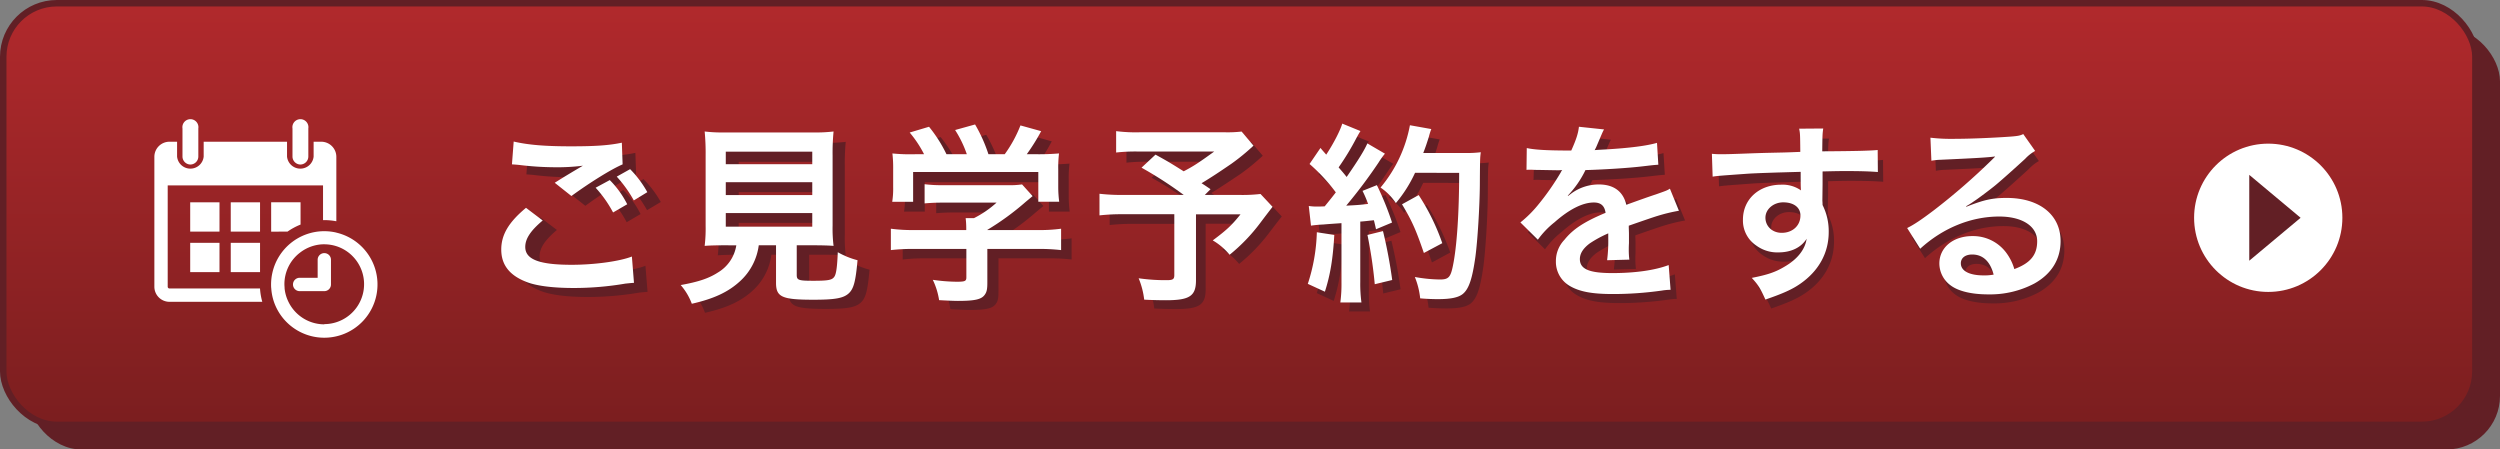<svg id="レイヤー_1" data-name="レイヤー 1" xmlns="http://www.w3.org/2000/svg" xmlns:xlink="http://www.w3.org/1999/xlink" width="935.44" height="168.19" viewBox="0 0 935.44 168.19"><rect x="0" y="0" width="935.44" height="168.19" fill="#808080" stroke="none"/><defs><style>.cls-1{fill:#621f25;}.cls-2{stroke:#621f25;stroke-miterlimit:10;stroke-width:2.42px;fill:url(#名称未設定グラデーション_3);}.cls-3{fill:#fff;}</style><linearGradient id="名称未設定グラデーション_3" x1="463.72" y1="1.21" x2="463.72" y2="158.98" gradientUnits="userSpaceOnUse"><stop offset="0" stop-color="#b1292c"/><stop offset="1" stop-color="#7b1e1f"/></linearGradient></defs><title>btn_yoyaku_new</title><rect class="cls-1" x="10.42" y="10.42" width="925.02" height="157.77" rx="20.04"/><rect class="cls-2" x="1.21" y="1.21" width="925.02" height="157.77" rx="20.04"/><path class="cls-1" d="M380.17,513.55c-4.48,3.78-6.48,6.77-6.48,9.84,0,4.63,5.2,6.62,17.24,6.62,8.48,0,17.81-1.28,22.37-3.06l.79,9.76c-1.22.07-1.64.14-3.14.28a114.21,114.21,0,0,1-19.24,1.64c-7.76,0-14-.78-17.81-2.35-6.12-2.42-9.12-6.34-9.12-11.9s2.78-10.19,9.2-15.53Zm-10.83-29.28c5.49,1.29,11.83,1.78,21.38,1.78,9,0,14.1-.35,18.81-1.35l.28,8.05c-4.27,1.85-12,6.63-19,11.76l-6.2-4.92c3.71-2.35,7.2-4.42,10.47-6.34a75.4,75.4,0,0,1-10.68.57,112,112,0,0,1-13-.86c-1.43-.14-1.64-.14-2.64-.21ZM405,498.59a35.12,35.12,0,0,1,6.48,9l-5.2,3.06a44.26,44.26,0,0,0-6.48-9.19Zm8.9,7.55a47.62,47.62,0,0,0-6.34-8.83l5-2.78a38.74,38.74,0,0,1,6.48,8.55Z" transform="translate(-171.79 -427.5)"/><path class="cls-1" d="M448.06,522.82c-3.42,0-5.84.07-7.69.21a56.07,56.07,0,0,0,.35-7.55v-26a88.29,88.29,0,0,0-.35-8.9,55.39,55.39,0,0,0,7.48.35h32.84a55.89,55.89,0,0,0,7.55-.35,86.28,86.28,0,0,0-.35,8.9v26a54.12,54.12,0,0,0,.35,7.55c-1.85-.14-4.63-.21-7.55-.21h-6.13v11c0,2,.65,2.21,6.2,2.21s6.91-.29,7.77-1.5c.71-1,1.07-3.71,1.28-9.12a29.26,29.26,0,0,0,7.34,3c-.71,7.91-1.43,10.55-3.21,12.26-2,1.85-5.06,2.42-13.11,2.42-11.82,0-14-1-14-6.34V522.82h-6.41A21.92,21.92,0,0,1,453.69,536c-4.49,4.2-9.9,6.69-18.1,8.54a22.34,22.34,0,0,0-4.13-7c6.7-1.21,10.47-2.49,13.89-4.7a14.25,14.25,0,0,0,6.77-10Zm.14-30.14h32.13v-4.63H448.2Zm0,11.47h32.13v-4.77H448.2Zm0,11.75h32.13v-5H448.2Z" transform="translate(-171.79 -427.5)"/><path class="cls-1" d="M518.25,524.17a68.41,68.41,0,0,0-8.69.43v-7.91a61.32,61.32,0,0,0,8.62.5h19.38v-.5a31.68,31.68,0,0,0-.22-3.92h3.07a37.67,37.67,0,0,0,8.4-5.77H529.22c-2.92,0-4.84.07-7.12.28v-7.12a51,51,0,0,0,7.19.36h23.58a31.43,31.43,0,0,0,5.42-.29l3.92,4.35c-1.21,1-1.21,1-2.57,2.13a99.45,99.45,0,0,1-14.25,10.41v.07H564a59.5,59.5,0,0,0,8.76-.5v7.91a69.25,69.25,0,0,0-8.83-.43H545.39v12.47c0,2.49-.21,3.49-.92,4.49-1.21,1.78-3.64,2.35-10.05,2.35-.92,0-3.28-.08-7-.29a27,27,0,0,0-2.35-7.55,64.63,64.63,0,0,0,8.83.71c3.14,0,3.64-.21,3.64-1.64V524.17Zm3.63-35.2a41.19,41.19,0,0,0-5.34-8.05l7.2-2.13A52.75,52.75,0,0,1,530.22,489h7.55a41.43,41.43,0,0,0-4.35-9l7.41-2.07a56.38,56.38,0,0,1,4.92,11h6.06a47.15,47.15,0,0,0,5.84-10.68l7.69,2.14A74,74,0,0,1,560,489h3.2a87.43,87.43,0,0,0,8.77-.28,43.54,43.54,0,0,0-.29,5.91v6.63a43.86,43.86,0,0,0,.36,5.41h-7.77v-11H517.82v11h-7.76a31.71,31.71,0,0,0,.35-5.48V494.6a47.62,47.62,0,0,0-.28-5.91,69.68,69.68,0,0,0,8.41.28Z" transform="translate(-171.79 -427.5)"/><path class="cls-1" d="M644.29,485.77a80.88,80.88,0,0,1-8.26,6.77c-4.35,2.92-7.34,4.91-11,7.19,1.56,1,1.64,1.07,3.35,2.21l-2.14,2.14H639a57.87,57.87,0,0,0,7.91-.36l4.49,4.78c-.07.07-1.64,2.06-4.63,6a66.61,66.61,0,0,1-11.33,11.76,23.08,23.08,0,0,0-6.27-5.35c5.27-3.92,7.12-5.7,10.33-9.69H622.92v24.51c0,5.84-2.35,7.41-11.11,7.41-2.35,0-5.92-.07-8.12-.21a29.45,29.45,0,0,0-2.07-7.91,68.92,68.92,0,0,0,10.4.71c2.35,0,2.85-.35,2.85-1.92V511.27H596a75.67,75.67,0,0,0-9,.43v-8.05a70.77,70.77,0,0,0,9.34.43h22A144.68,144.68,0,0,0,602.69,494l5.2-4.84c4.7,2.56,6.27,3.56,10.47,6.2,3.63-1.93,5.13-2.85,11.33-7.34H601.9a65.53,65.53,0,0,0-8.62.35v-7.9a59,59,0,0,0,8.77.42h31.7a44.41,44.41,0,0,0,6.13-.28Z" transform="translate(-171.79 -427.5)"/><path class="cls-1" d="M674.32,519c-.5,8.9-1.49,14.89-3.49,21.09l-6.34-2.92A66.9,66.9,0,0,0,667.84,518Zm-9.47-10.76a19.06,19.06,0,0,0,3.06.21c.5,0,1.21,0,2.85-.07,2.42-3,2.71-3.35,4.13-5.2a65.85,65.85,0,0,0-9.76-10.54l4.06-5.91c1,1.21,1.43,1.63,2.14,2.49,2.71-4.13,5.2-9,5.91-11.54l6.77,2.78c-.43.64-.71,1.14-1.49,2.56a95.73,95.73,0,0,1-6.63,10.9c1.21,1.43,2,2.28,3,3.56,4.63-6.69,6.7-10.11,7.7-12.46l6.55,3.77a29.58,29.58,0,0,0-2.35,3.28,187.26,187.26,0,0,1-12,16c4.2-.22,4.49-.22,8.12-.64a38.63,38.63,0,0,0-2.06-4.85l5.34-2.13a106.5,106.5,0,0,1,5.63,13.89l-6,2.49c-.35-1.64-.5-2.21-.78-3.35-2.14.22-3.78.43-5.06.5v22.44a51.68,51.68,0,0,0,.43,7.63h-7.84a51.68,51.68,0,0,0,.43-7.63v-21.8c-3.06.22-5.27.36-6.7.5a39.68,39.68,0,0,0-4.63.43Zm27.57,9.33a174.32,174.32,0,0,1,3.42,18.17l-6.48,1.57A167.6,167.6,0,0,0,686.65,519Zm11.9-21.65a49.94,49.94,0,0,1-7.13,11.25,20.59,20.59,0,0,0-5.7-5.77,50.33,50.33,0,0,0,11-23.15l8,1.42a26.76,26.76,0,0,0-.92,2.92c-.93,2.92-1.21,3.78-2.07,6H723a37.89,37.89,0,0,0,5.84-.29c-.28,2.28-.28,2.28-.35,12.4-.07,8.12-.86,20.52-1.64,26.36-1.14,8.19-2.42,12.11-4.77,14-1.64,1.28-4.49,1.85-9.12,1.85-1.86,0-4.06-.07-6.63-.28a28.92,28.92,0,0,0-2-8,55.54,55.54,0,0,0,9.33.93c3.21,0,4-.86,4.84-5.28,1.43-6.91,2.28-19.52,2.28-34.33Zm3.27,29.78c-3-8.7-4.41-11.9-8.12-18.1l6.2-3.42A81.44,81.44,0,0,1,714.43,522Z" transform="translate(-171.79 -427.5)"/><path class="cls-1" d="M745.85,486.7c2.92.64,7.48.92,16.53.92,1.92-4.27,2.56-6.41,2.85-8.83l9.33,1c-.42.72-.42.72-2.85,6.42-.35.78-.5,1-.64,1.28.57-.07.57-.07,4.49-.29,8.26-.49,14.75-1.28,18.67-2.42l.5,8.12c-2,.15-2,.15-5.63.57-5.2.64-14.25,1.21-21.45,1.43a36.69,36.69,0,0,1-6.55,9.47l.07.15c.5-.36.5-.36,1.42-1.07a17.22,17.22,0,0,1,10-3.21c5.56,0,9.05,2.64,10.19,7.55q8.22-3,10.9-3.84c3.84-1.36,4.13-1.43,5.27-2.14l3.35,8.19a63.82,63.82,0,0,0-7.91,1.93q-1.5.42-10.69,3.63v.78c.07,1.85.07,1.85.07,2.85V522c-.07,1.21-.07,1.85-.07,2.35a27.9,27.9,0,0,0,.22,3.78l-8.27.21a55.5,55.5,0,0,0,.43-8.26V518.4a43.62,43.62,0,0,0-6.84,3.7c-2.49,1.86-3.7,3.78-3.7,5.84,0,3.71,3.42,5.21,12,5.21s15.88-1.07,20.94-3l.71,9.19a21.5,21.5,0,0,0-3.27.29,129.81,129.81,0,0,1-18.24,1.28c-7.55,0-12.25-.85-15.89-3a10.32,10.32,0,0,1-5.2-9.19,11.37,11.37,0,0,1,3.14-7.91c3.2-4,7.26-6.7,15.31-10-.35-2.64-1.78-3.85-4.34-3.85-4.14,0-9.12,2.49-14.61,7.34a32,32,0,0,0-6.2,6.48l-6.48-6.41a43.89,43.89,0,0,0,6.41-6.34,93.78,93.78,0,0,0,8.55-12.19,3.59,3.59,0,0,1,.57-.92c-.28,0-1.21.07-1.21.07-1.14,0-7.41-.14-9-.14-1.35-.07-1.35-.07-2-.07a8,8,0,0,0-1.14.07Z" transform="translate(-171.79 -427.5)"/><path class="cls-1" d="M855.69,506.14c0,.29.08.86.08,1.71a21.79,21.79,0,0,1,2.27,10c0,7.77-3.7,14.46-10.61,19.24-3,2.06-6.27,3.56-12.9,5.84-2-4.42-2.7-5.49-5-8.05,5.84-1.14,8.76-2.14,12.11-4.14,4.84-2.77,7.69-6.41,8.26-10.4-2.06,3.28-5.77,5.06-10.47,5.06a13.16,13.16,0,0,1-8.27-2.56,11.16,11.16,0,0,1-4.91-9.62c0-7.55,5.91-13,14.18-13a11.94,11.94,0,0,1,7.41,2.14,2.63,2.63,0,0,1-.08-.85c-.07-.15-.07-4.14-.07-6.06-10.18.28-16.88.5-20,.71-10.75.79-10.75.79-12.68,1.07l-.28-8.48a31.6,31.6,0,0,0,3.49.14c1.78,0,2.92,0,12.11-.35,4.63-.14,5.34-.14,11.18-.29,2.36-.07,2.36-.07,6.06-.21-.07-6.77-.07-6.77-.43-8.62l9-.07c-.28,2.21-.28,2.35-.36,8.48,12.4-.07,18-.22,20.59-.5l.07,8.19c-2.63-.21-6.05-.36-12-.36-1.71,0-3,0-8.62.15V500Zm-14.53.72c-3.63,0-6.63,2.56-6.63,5.7s2.5,5.62,6.06,5.62c4.06,0,7-2.7,7-6.41C847.57,508.78,845.08,506.86,841.16,506.86Z" transform="translate(-171.79 -427.5)"/><path class="cls-1" d="M909.22,508.5c6.48-2.57,9.62-3.28,15-3.28,12.18,0,20,6.27,20,16,0,6.77-3.35,12.18-9.69,15.74a35.21,35.21,0,0,1-17.24,4.06c-6,0-11-1.14-13.82-3.27a10.18,10.18,0,0,1-4.28-8.2c0-5.91,5.13-10.18,12.26-10.18a15.32,15.32,0,0,1,12.32,5.84,19.1,19.1,0,0,1,3.28,6.41c5.91-2.21,8.48-5.27,8.48-10.33,0-5.56-5.49-9.19-14.11-9.19-10.4,0-20.8,4.2-29.35,12l-4.85-7.7c2.5-1.21,5.35-3.13,10-6.69a236.27,236.27,0,0,0,21.3-18.53l1.28-1.28-.07-.07c-2.7.36-7.26.64-20.16,1.21a22.88,22.88,0,0,0-3.42.36l-.36-8.55a65.37,65.37,0,0,0,8.41.43c6.06,0,14.75-.36,21.66-.86,2.49-.21,3.28-.36,4.42-.93l4.41,6.27a15.22,15.22,0,0,0-3.7,2.92c-3.56,3.28-8.76,7.91-11.19,10-1.28,1.07-6.41,4.91-7.83,5.84a27.72,27.72,0,0,1-2.92,1.85Zm2.14,17.74c-2.57,0-4.21,1.28-4.21,3.27,0,2.85,3.21,4.49,8.48,4.49a19.72,19.72,0,0,0,3.71-.28C918.05,528.8,915.35,526.24,911.36,526.24Z" transform="translate(-171.79 -427.5)"/><path class="cls-3" d="M374.86,510c-4.53,3.81-6.53,6.82-6.53,9.91,0,4.66,5.23,6.67,17.36,6.67,8.54,0,17.94-1.29,22.54-3.09l.78,9.84c-1.22.07-1.65.14-3.15.28a115,115,0,0,1-19.38,1.65c-7.82,0-14.14-.79-17.94-2.36-6.17-2.44-9.19-6.39-9.19-12s2.8-10.26,9.26-15.64ZM364,480.46c5.52,1.29,11.91,1.79,21.53,1.79,9.11,0,14.21-.36,18.94-1.36l.29,8.11c-4.31,1.86-12.06,6.67-19.16,11.84l-6.24-4.95c3.73-2.37,7.24-4.45,10.54-6.39a76.35,76.35,0,0,1-10.76.58,111.34,111.34,0,0,1-13.13-.87c-1.44-.14-1.65-.14-2.66-.21Zm35.95,14.42a35.25,35.25,0,0,1,6.53,9.05L401.19,507a44.67,44.67,0,0,0-6.53-9.26Zm9,7.61a47.58,47.58,0,0,0-6.39-8.9l5-2.8A39.3,39.3,0,0,1,414,499.4Z" transform="translate(-171.79 -427.5)"/><path class="cls-3" d="M443.21,519.28c-3.44,0-5.88.07-7.75.22a55,55,0,0,0,.36-7.61V485.7a85.86,85.86,0,0,0-.36-9,56.21,56.21,0,0,0,7.54.36h33.08a56.61,56.61,0,0,0,7.61-.36,83.94,83.94,0,0,0-.36,9v26.19a53.09,53.09,0,0,0,.36,7.61c-1.87-.15-4.67-.22-7.61-.22h-6.17v11.05c0,2,.64,2.23,6.24,2.23s7-.29,7.82-1.51c.72-1,1.08-3.73,1.3-9.18a30,30,0,0,0,7.39,3c-.72,8-1.44,10.62-3.23,12.34-2,1.87-5.1,2.44-13.21,2.44-11.91,0-14.06-1-14.06-6.38v-14H455.7a22,22,0,0,1-6.82,13.28c-4.52,4.23-10,6.74-18.23,8.61a22.55,22.55,0,0,0-4.16-7c6.75-1.22,10.55-2.51,14-4.74a14.38,14.38,0,0,0,6.81-10.12Zm.15-30.35h32.36v-4.67H443.36Zm0,11.55h32.36v-4.81H443.36Zm0,11.84h32.36v-5.09H443.36Z" transform="translate(-171.79 -427.5)"/><path class="cls-3" d="M513.89,520.65a69.53,69.53,0,0,0-8.76.43v-8a60.79,60.79,0,0,0,8.69.5h19.52v-.5a34.42,34.42,0,0,0-.22-3.95h3.09a37.54,37.54,0,0,0,8.46-5.81H524.94a69.81,69.81,0,0,0-7.18.29v-7.18a52,52,0,0,0,7.25.36h23.75a31.9,31.9,0,0,0,5.46-.29l3.95,4.38-2.59,2.15a99.5,99.5,0,0,1-14.35,10.48v.07H560a59.07,59.07,0,0,0,8.83-.5v8a70.49,70.49,0,0,0-8.9-.43H541.23V533.2c0,2.52-.22,3.52-.93,4.53-1.22,1.79-3.66,2.36-10.12,2.36-.93,0-3.3-.07-7-.28a26.86,26.86,0,0,0-2.36-7.61,65.66,65.66,0,0,0,8.9.72c3.15,0,3.66-.22,3.66-1.65V520.65Zm3.66-35.45a41.67,41.67,0,0,0-5.38-8.11l7.24-2.16a52.13,52.13,0,0,1,6.53,10.27h7.61a41.9,41.9,0,0,0-4.38-9.05l7.47-2.08a56.94,56.94,0,0,1,5,11.13h6.1a48,48,0,0,0,5.88-10.77l7.75,2.15a75.45,75.45,0,0,1-5.38,8.62h3.23a87.9,87.9,0,0,0,8.83-.29,44.09,44.09,0,0,0-.29,5.95v6.68a42.5,42.5,0,0,0,.36,5.45h-7.82V491.87H513.46V503h-7.82a32.2,32.2,0,0,0,.35-5.52v-6.61a48.21,48.21,0,0,0-.28-5.95,68.25,68.25,0,0,0,8.46.29Z" transform="translate(-171.79 -427.5)"/><path class="cls-3" d="M640.82,482a79,79,0,0,1-8.32,6.81c-4.38,3-7.39,5-11.12,7.25,1.58,1,1.65,1.08,3.37,2.23l-2.15,2.15h12.84a58.75,58.75,0,0,0,8-.36l4.52,4.81c-.07.07-1.65,2.08-4.67,6.1a66.82,66.82,0,0,1-11.41,11.84,23.21,23.21,0,0,0-6.31-5.38c5.31-3.95,7.17-5.74,10.4-9.76H619.3v24.68c0,5.89-2.37,7.47-11.2,7.47-2.37,0-6-.08-8.18-.22a29.45,29.45,0,0,0-2.08-8,69.93,69.93,0,0,0,10.48.71c2.36,0,2.87-.36,2.87-1.93V507.66h-19a74.45,74.45,0,0,0-9,.43V500a71.52,71.52,0,0,0,9.4.43H614.7a146.16,146.16,0,0,0-15.78-10.19l5.23-4.88c4.74,2.58,6.32,3.59,10.55,6.24,3.66-1.94,5.17-2.87,11.41-7.39h-28a64.3,64.3,0,0,0-8.69.36v-8a58.18,58.18,0,0,0,8.83.43H630.2a44.89,44.89,0,0,0,6.17-.28Z" transform="translate(-171.79 -427.5)"/><path class="cls-3" d="M671.05,515.41c-.51,9-1.51,15-3.52,21.24l-6.39-2.94a67.39,67.39,0,0,0,3.38-19.31Zm-9.55-10.84a19.25,19.25,0,0,0,3.09.22c.5,0,1.22,0,2.87-.08,2.44-3,2.73-3.37,4.16-5.23a65.93,65.93,0,0,0-9.83-10.62l4.09-6c1,1.22,1.43,1.65,2.15,2.51,2.73-4.16,5.24-9,6-11.62l6.82,2.79c-.43.65-.72,1.15-1.51,2.59a97.14,97.14,0,0,1-6.67,11c1.22,1.43,2,2.29,3,3.59,4.66-6.75,6.75-10.2,7.75-12.56L690,485a29.8,29.8,0,0,0-2.37,3.3,189.15,189.15,0,0,1-12.12,16.15c4.23-.22,4.52-.22,8.18-.65a41.6,41.6,0,0,0-2.08-4.88l5.38-2.15a109.5,109.5,0,0,1,5.67,14l-6,2.51c-.36-1.65-.5-2.22-.79-3.37-2.15.22-3.8.43-5.1.5V533a52.19,52.19,0,0,0,.44,7.68h-7.9a52.44,52.44,0,0,0,.43-7.68V511c-3.08.22-5.31.36-6.74.5a45.93,45.93,0,0,0-4.67.43Zm27.77,9.4a176.88,176.88,0,0,1,3.45,18.3l-6.53,1.58a167.56,167.56,0,0,0-2.73-18.44Zm12-21.81a49.72,49.72,0,0,1-7.18,11.33,20.87,20.87,0,0,0-5.74-5.81,50.69,50.69,0,0,0,11-23.32l8,1.43a24.48,24.48,0,0,0-.93,2.95c-.94,2.94-1.22,3.8-2.08,6h15.64a40.19,40.19,0,0,0,5.88-.28c-.28,2.29-.28,2.29-.35,12.48-.08,8.19-.86,20.67-1.65,26.56-1.15,8.25-2.44,12.2-4.81,14.06-1.65,1.29-4.52,1.87-9.19,1.87-1.86,0-4.09-.07-6.67-.29a29.37,29.37,0,0,0-2-8,55.47,55.47,0,0,0,9.4.94c3.23,0,4-.86,4.88-5.31,1.44-7,2.3-19.67,2.3-34.59Zm3.3,30c-3-8.75-4.45-12-8.18-18.22l6.24-3.45a82.2,82.2,0,0,1,8.83,18Z" transform="translate(-171.79 -427.5)"/><path class="cls-3" d="M743.07,482.9c2.94.64,7.54.93,16.65.93,1.94-4.3,2.58-6.46,2.87-8.9l9.4,1c-.43.72-.43.72-2.87,6.46-.36.79-.5,1-.64,1.29.57-.07.57-.07,4.52-.29,8.32-.5,14.85-1.29,18.8-2.44l.5,8.18c-2,.15-2,.15-5.67.58-5.24.64-14.35,1.22-21.6,1.43a37.31,37.31,0,0,1-6.6,9.55l.07.14c.5-.36.5-.36,1.44-1.08a17.3,17.3,0,0,1,10.11-3.23c5.6,0,9.12,2.66,10.27,7.61q8.28-3,11-3.87c3.87-1.37,4.16-1.44,5.31-2.16l3.37,8.26a63.16,63.16,0,0,0-8,1.93q-1.5.43-10.76,3.66v.79c.07,1.87.07,1.87.07,2.87v2.87c-.07,1.22-.07,1.87-.07,2.37a30.13,30.13,0,0,0,.21,3.8l-8.32.22a56.35,56.35,0,0,0,.43-8.32v-1.73a44.13,44.13,0,0,0-6.89,3.73c-2.51,1.87-3.73,3.81-3.73,5.89,0,3.73,3.44,5.24,12.13,5.24s16-1.08,21.1-3l.71,9.26a20.6,20.6,0,0,0-3.3.29,130,130,0,0,1-18.37,1.29c-7.61,0-12.34-.86-16-3a10.41,10.41,0,0,1-5.24-9.26,11.44,11.44,0,0,1,3.16-8c3.23-4,7.32-6.74,15.42-10.12-.35-2.65-1.79-3.87-4.37-3.87-4.16,0-9.19,2.51-14.71,7.39a32.27,32.27,0,0,0-6.25,6.53l-6.53-6.46a43.42,43.42,0,0,0,6.46-6.38,94.83,94.83,0,0,0,8.61-12.28,3.57,3.57,0,0,1,.58-.93c-.29,0-1.22.07-1.22.07-1.15,0-7.47-.14-9-.14-1.37-.07-1.37-.07-2-.07a8.1,8.1,0,0,0-1.15.07Z" transform="translate(-171.79 -427.5)"/><path class="cls-3" d="M853.68,502.49c0,.29.07.86.07,1.72a21.84,21.84,0,0,1,2.3,10.12c0,7.82-3.73,14.57-10.69,19.38-3,2.08-6.32,3.58-13,5.88-2-4.45-2.73-5.52-5.1-8.11,5.89-1.15,8.83-2.15,12.2-4.16,4.88-2.8,7.75-6.46,8.33-10.48-2.08,3.3-5.82,5.1-10.55,5.1a13.21,13.21,0,0,1-8.33-2.59,11.21,11.21,0,0,1-4.95-9.68c0-7.61,6-13.06,14.28-13.06a12,12,0,0,1,7.47,2.15,2.67,2.67,0,0,1-.08-.86c-.07-.15-.07-4.16-.07-6.1-10.26.28-17,.5-20.16.72-10.84.78-10.84.78-12.78,1.07l-.28-8.54a29.83,29.83,0,0,0,3.51.15c1.8,0,2.95,0,12.2-.36,4.67-.15,5.38-.15,11.27-.29,2.37-.07,2.37-.07,6.1-.22-.07-6.81-.07-6.81-.43-8.68l9-.07c-.29,2.22-.29,2.37-.36,8.54,12.49-.07,18.09-.22,20.74-.5l.07,8.25c-2.65-.22-6.1-.36-12-.36-1.73,0-3,0-8.69.14v4.67Zm-14.64.72c-3.66,0-6.67,2.58-6.67,5.74s2.51,5.67,6.1,5.67c4.09,0,7-2.73,7-6.46C845.5,505.15,843,503.21,839,503.21Z" transform="translate(-171.79 -427.5)"/><path class="cls-3" d="M907.57,504.86c6.53-2.59,9.69-3.3,15.07-3.3,12.27,0,20.17,6.31,20.17,16.14,0,6.82-3.37,12.28-9.76,15.86a35.49,35.49,0,0,1-17.37,4.09c-6,0-11-1.14-13.92-3.3a10.23,10.23,0,0,1-4.31-8.25c0-6,5.17-10.26,12.35-10.26a15.44,15.44,0,0,1,12.41,5.88,19.22,19.22,0,0,1,3.3,6.46c6-2.22,8.54-5.31,8.54-10.4,0-5.6-5.52-9.26-14.21-9.26-10.47,0-21,4.23-29.56,12.05l-4.88-7.75c2.51-1.22,5.38-3.15,10.12-6.74A239.61,239.61,0,0,0,917,487.42l1.3-1.29-.08-.07c-2.72.36-7.32.64-20.31,1.22a23.31,23.31,0,0,0-3.44.36l-.36-8.62a64.4,64.4,0,0,0,8.47.43c6.1,0,14.85-.35,21.81-.86,2.52-.21,3.31-.36,4.45-.93l4.45,6.32a15.11,15.11,0,0,0-3.73,2.94c-3.59,3.3-8.83,8-11.26,10-1.3,1.08-6.46,5-7.9,5.89a26.38,26.38,0,0,1-2.94,1.86Zm2.16,17.87c-2.59,0-4.24,1.29-4.24,3.3,0,2.87,3.23,4.52,8.54,4.52a19.24,19.24,0,0,0,3.73-.29C916.47,525.31,913.74,522.73,909.73,522.73Z" transform="translate(-171.79 -427.5)"/><circle class="cls-3" cx="848.72" cy="81.49" r="27.74"/><polygon class="cls-1" points="841.62 65.43 860.83 81.49 841.62 97.55 841.62 65.43"/><path class="cls-3" d="M243,489.06a3,3,0,0,0,3-3V475.55a3,3,0,1,0-5.93,0V486.1A3,3,0,0,0,243,489.06Z" transform="translate(-171.79 -427.5)"/><path class="cls-3" d="M284.16,489.06a3,3,0,0,0,3-3V475.55a3,3,0,1,0-5.93,0V486.1A3,3,0,0,0,284.16,489.06Z" transform="translate(-171.79 -427.5)"/><path class="cls-3" d="M235.21,535.45a.68.68,0,0,1-.67-.67V496.86h58.12v13l.48,0a24.7,24.7,0,0,1,4.5.43V486.18a5.65,5.65,0,0,0-5.65-5.65h-2.85v5.57a5,5,0,0,1-9.95,0v-5.57H248v5.57a5,5,0,0,1-9.95,0v-5.57h-2.85a5.65,5.65,0,0,0-5.65,5.65v48.6a5.65,5.65,0,0,0,5.65,5.65h34.73a24,24,0,0,1-.85-5Z" transform="translate(-171.79 -427.5)"/><rect class="cls-3" x="71.17" y="75.7" width="10.96" height="10.96"/><rect class="cls-3" x="86.34" y="75.7" width="10.96" height="10.96"/><path class="cls-3" d="M279.39,514.15a23.93,23.93,0,0,1,4.86-2.62v-8.34h-11v11Z" transform="translate(-171.79 -427.5)"/><rect class="cls-3" x="71.17" y="90.86" width="10.96" height="10.96"/><rect class="cls-3" x="86.34" y="90.86" width="10.96" height="10.96"/><path class="cls-3" d="M297.64,514.53a19.65,19.65,0,0,0-4.5-.52h-.48a19.92,19.92,0,0,0-18.89,15.29,20.08,20.08,0,0,0-.55,4.62c0,.51,0,1,.07,1.52a19.6,19.6,0,0,0,1,5,19.92,19.92,0,1,0,23.32-25.9Zm-4.5,34.33a14.93,14.93,0,0,1-13.42-8.43,14.7,14.7,0,0,1-1.44-5c0-.5-.07-1-.07-1.52a14.83,14.83,0,0,1,6-12,14.82,14.82,0,0,1,8.41-3l.48,0a15.18,15.18,0,0,1,4.5.69,14.94,14.94,0,0,1-4.5,29.18Z" transform="translate(-171.79 -427.5)"/><path class="cls-3" d="M293.14,522.21a2.49,2.49,0,0,0-2.49,2.49v6.74h-6.73a2.49,2.49,0,1,0,0,5h9.22a2.49,2.49,0,0,0,2.49-2.49V524.7A2.48,2.48,0,0,0,293.14,522.21Z" transform="translate(-171.79 -427.5)"/></svg>